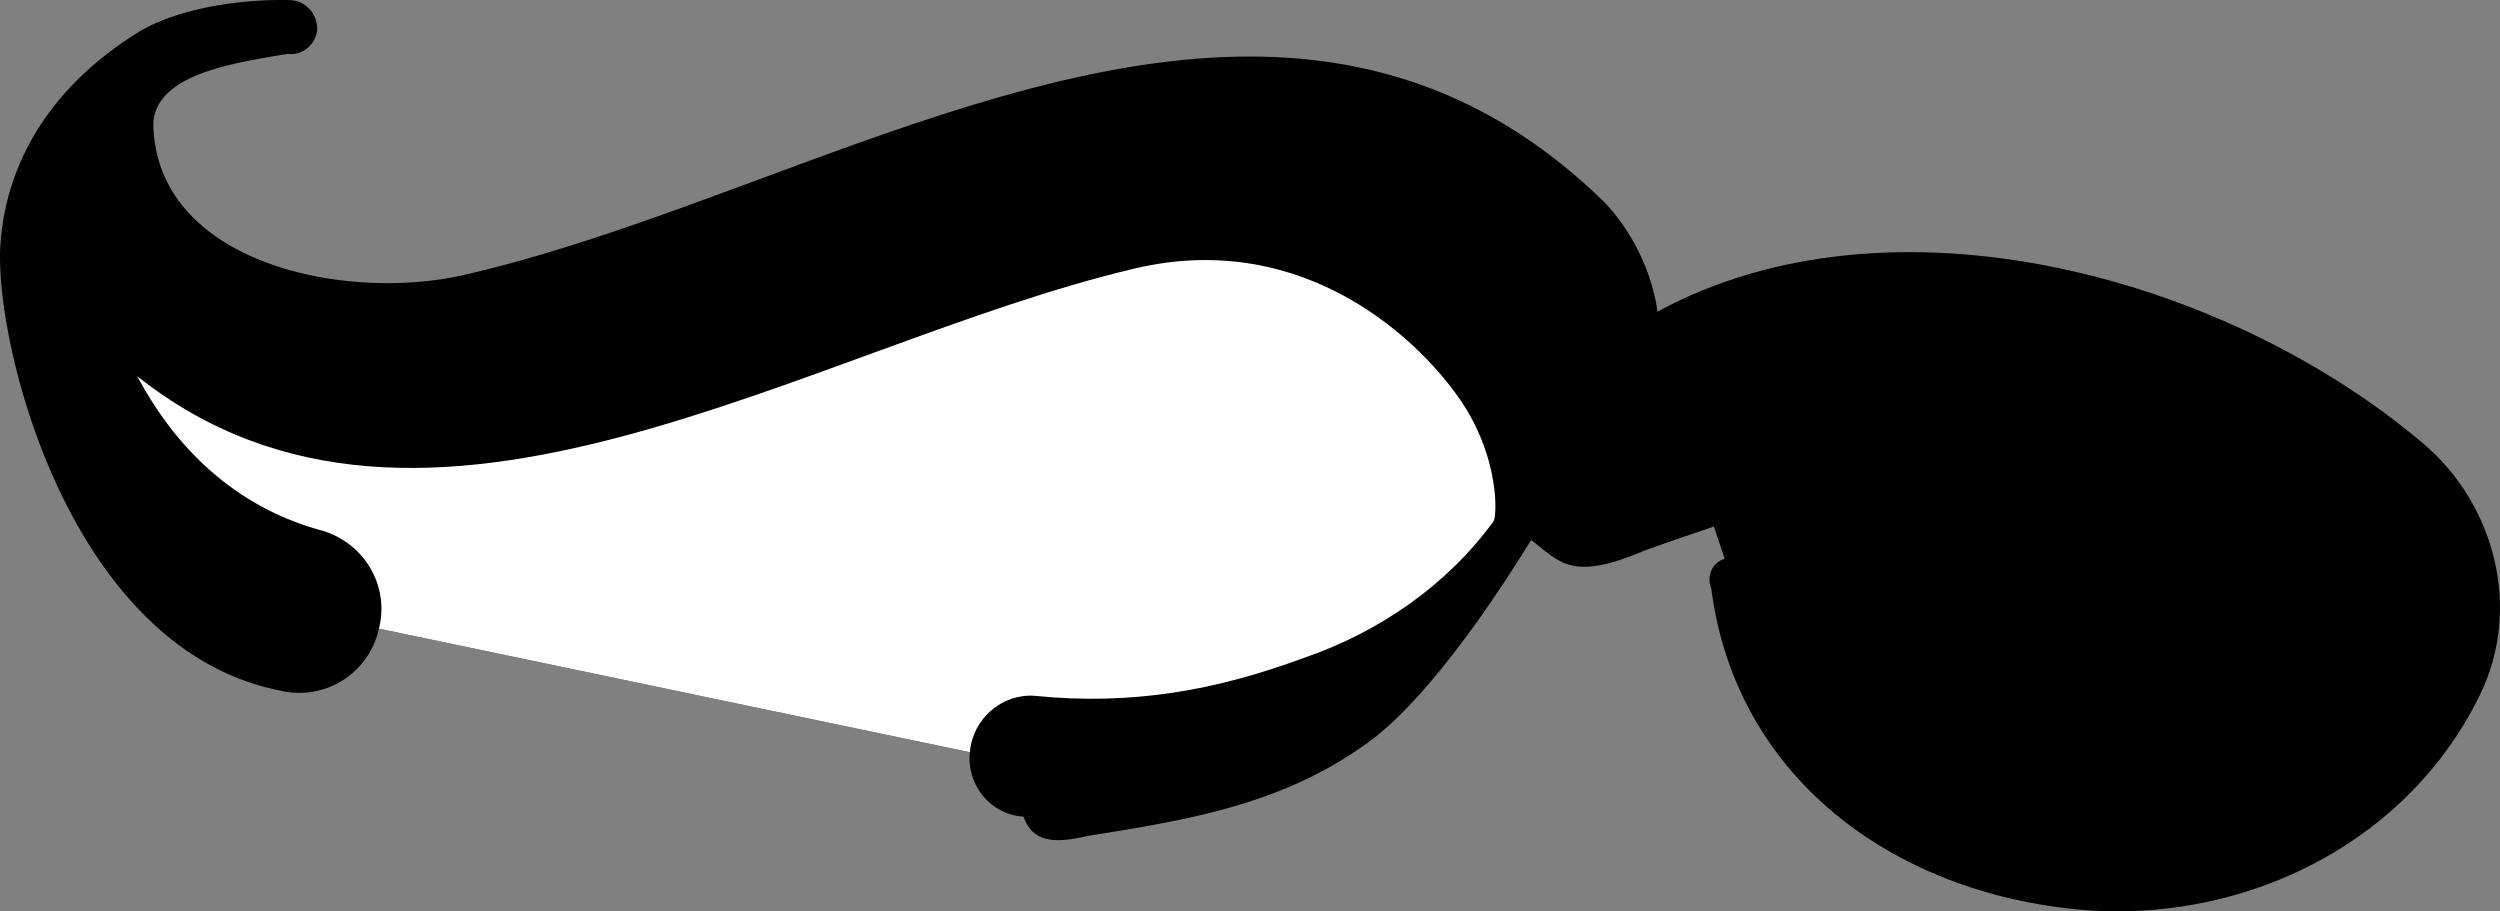 <svg xmlns="http://www.w3.org/2000/svg" width="93.074" height="33.93"><rect width="100%" height="100%" fill="#808080" stroke="none"/><path d="M61.708 11.603c-.21-1.52-.976-3.039-2-4.098-12.43-12.097-28.312-.55-42.3 2.7-4.489 1.086-11.614-.38-11.7-5.602.086-1.875 3.098-2.27 5-2.598.578.075 1.055-.375 1.102-.902.008-.598-.442-1.078-1-1.098 0 0-3.215-.148-5.5 1.098C2.517 2.775.232 5.455.009 9.205c-.188 3.664 2.578 14.941 10.398 16.5a3.035 3.035 0 0 0 3.7-2.301l22 4.601c-.122 1.227.78 2.325 2 2.399.414 1.223 1.68.855 2.5.7 3.601-.575 7.011-1.141 10.101-3.302 2.906-1.949 6.246-7.66 6.3-7.699l4.7-8.5"/><path fill="#fff" d="M14.107 23.404c.417-1.637-.598-3.297-2.297-3.7-3.11-.898-5.274-3.03-6.703-5.699 10.68 8.473 24.988-1.128 37.101-4 6.395-1.53 10.79 2.75 12.3 5.098 1.306 2.047 1.227 4.074 1.099 4.3-1.739 2.392-4.274 4.138-7.098 5.102-3.203 1.18-6.328 1.77-10 1.399-1.2-.082-2.297.848-2.402 2.101l-22-4.601"/><path d="M57.009 20.103c1.066.832 1.508 1.55 4.2.402.823-.304 1.706-.597 2.6-.902l.4 1.2c-.481.148-.68.656-.5 1.1.921 7.188 7.03 11.524 14.198 12 5.957.34 11.785-2.644 14.403-8 1.609-3.233.566-7.148-2.102-9.398-7.41-6.273-19.848-9.609-28.5-4.902-2.2 1.531-4.258 4.934-4.7 8.5"/></svg>
